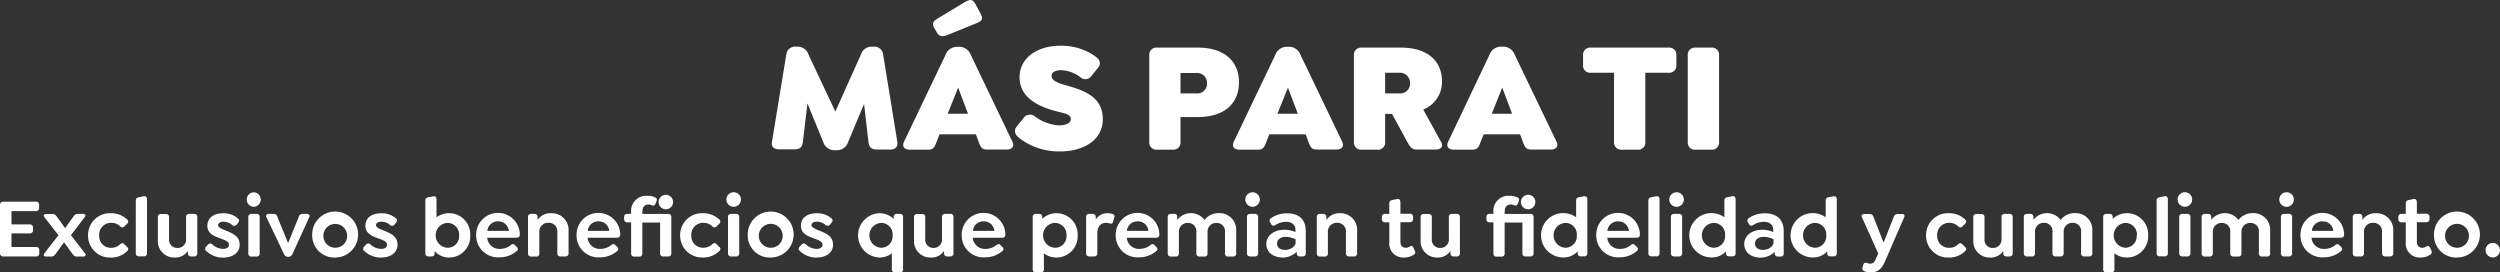<svg xmlns="http://www.w3.org/2000/svg" viewBox="0 0 652.88 71.15"><rect x="0" y="0" width="652.88" height="71.15" fill="#333333" stroke="none"/><defs><style>.cls-1{fill:#fff;}</style></defs><g id="Capa_2" data-name="Capa 2"><g id="Capa_1-2" data-name="Capa 1"><path class="cls-1" d="M0,66.09V53.52a.79.79,0,0,1,.88-.85H9.33a.77.77,0,0,1,.88.83v.77a.79.79,0,0,1-.88.86H3v3.48H7.75a.77.77,0,0,1,.87.83v.66a.79.79,0,0,1-.87.86H3V64.5h6.4a.77.77,0,0,1,.86.84v.77a.78.78,0,0,1-.86.86H.88A.81.81,0,0,1,0,66.09Z" transform="translate(0 0)"/><path class="cls-1" d="M21.78,67H20c-.53,0-.79-.31-1.16-.82l-2.12-2.9-2.11,2.9c-.37.51-.64.82-1.16.82H12c-.51,0-.79-.35-.42-.84l3.68-4.71-3.66-4.75c-.37-.46-.08-.81.42-.81h1.74c.53,0,.79.28,1.17.81L17,59.58l2.09-2.91c.35-.53.61-.81,1.16-.81h1.48c.53,0,.79.35.42.81l-3.63,4.75,3.65,4.71C22.57,66.59,22.31,67,21.78,67Z" transform="translate(0 0)"/><path class="cls-1" d="M23,61.47a5.7,5.7,0,0,1,5.94-5.79,6,6,0,0,1,4.31,1.69.65.65,0,0,1,0,1l-.77.77a.69.69,0,0,1-1.06,0,3.28,3.28,0,0,0-2.4-.95,3.09,3.09,0,0,0-3.12,3.26A3.05,3.05,0,0,0,29,64.72a3.39,3.39,0,0,0,2.4-.94c.46-.42.77-.31,1.06,0l.77.77a.62.62,0,0,1,0,1,5.9,5.9,0,0,1-4.31,1.71A5.7,5.7,0,0,1,23,61.47Z" transform="translate(0 0)"/><path class="cls-1" d="M35.46,66.11V52.36c0-.51.29-.73.84-.86l1.21-.24c.59-.13.88.26.88.83v14a.77.77,0,0,1-.81.86H36.3A.78.78,0,0,1,35.46,66.11Z" transform="translate(0 0)"/><path class="cls-1" d="M51.52,56.69v9.42a.78.78,0,0,1-.83.86H49.9a.78.78,0,0,1-.84-.86v-.59a3.83,3.83,0,0,1-3.37,1.73,4.25,4.25,0,0,1-4.46-4.53v-6a.74.74,0,0,1,.81-.83h1.28a.75.75,0,0,1,.83.83v5.7a2.12,2.12,0,0,0,2.18,2.33,2.18,2.18,0,0,0,2.27-2.39V56.69a.74.74,0,0,1,.81-.83h1.28A.75.75,0,0,1,51.52,56.69Z" transform="translate(0 0)"/><path class="cls-1" d="M53.9,65.58a.74.74,0,0,1,0-1.23l.37-.42a.77.77,0,0,1,1.23-.06A4.24,4.24,0,0,0,58.23,65c1,0,1.57-.42,1.57-1.06,0-.86-.93-1.16-1.92-1.56-1.8-.62-3.72-1.3-3.72-3.41s1.65-3.28,4.18-3.28A5.62,5.62,0,0,1,62.08,57c.4.35.51.7.05,1.25l-.31.4a.83.83,0,0,1-1.21.11,3.36,3.36,0,0,0-2.27-.86c-.85,0-1.38.38-1.38.93s1,1,2.26,1.49c1.85.75,3.37,1.54,3.37,3.59s-1.76,3.36-4.33,3.36A6.21,6.21,0,0,1,53.9,65.58Z" transform="translate(0 0)"/><path class="cls-1" d="M64.44,52.12a1.89,1.89,0,0,1,1.89-1.9,1.9,1.9,0,0,1,0,3.79A1.88,1.88,0,0,1,64.44,52.12Zm.41,14V56.69a.76.76,0,0,1,.84-.83H67a.74.74,0,0,1,.81.83v9.42A.76.76,0,0,1,67,67H65.69A.78.78,0,0,1,64.85,66.11Z" transform="translate(0 0)"/><path class="cls-1" d="M80.78,56.69l-4.37,9.57a1.21,1.21,0,0,1-1.08.82H75.2a1.19,1.19,0,0,1-1.08-.82l-4.56-9.57c-.22-.48.11-.83.62-.83h1.28c.55,0,.81.28,1,.83l2.77,6.8L78,56.69a1,1,0,0,1,1-.83h1.12C80.7,55.86,81,56.21,80.78,56.69Z" transform="translate(0 0)"/><path class="cls-1" d="M81.53,61.47a6,6,0,1,1,6,5.78A5.76,5.76,0,0,1,81.53,61.47Zm9.13,0a3.11,3.11,0,1,0-3.1,3.23A3.09,3.09,0,0,0,90.66,61.47Z" transform="translate(0 0)"/><path class="cls-1" d="M95.17,65.58a.74.74,0,0,1,0-1.23l.37-.42a.77.77,0,0,1,1.23-.06A4.25,4.25,0,0,0,99.51,65c.94,0,1.56-.42,1.56-1.06,0-.86-.93-1.16-1.92-1.56-1.8-.62-3.72-1.3-3.72-3.41s1.65-3.28,4.19-3.28a5.66,5.66,0,0,1,3.74,1.3c.39.35.5.7,0,1.25l-.31.4a.83.83,0,0,1-1.21.11,3.32,3.32,0,0,0-2.26-.86c-.86,0-1.39.38-1.39.93s1,1,2.27,1.49c1.84.75,3.36,1.54,3.36,3.59s-1.76,3.36-4.33,3.36A6.21,6.21,0,0,1,95.17,65.58Z" transform="translate(0 0)"/><path class="cls-1" d="M122.8,61.47a5.51,5.51,0,0,1-5.52,5.78,4.94,4.94,0,0,1-3.78-1.69v.55a.77.77,0,0,1-.82.86h-.77a.78.78,0,0,1-.83-.86V52.36c0-.51.28-.73.83-.86l1.21-.22c.6-.13.88.24.88.81v4.67a5.52,5.52,0,0,1,8.8,4.71Zm-2.9,0a3.06,3.06,0,0,0-3.06-3.26,3.25,3.25,0,0,0,0,6.49A3,3,0,0,0,119.9,61.47Z" transform="translate(0 0)"/><path class="cls-1" d="M130.61,65a4.48,4.48,0,0,0,2.8-1c.39-.31.7-.37,1.05,0l.53.53a.63.63,0,0,1,0,1,6.82,6.82,0,0,1-4.64,1.67,5.69,5.69,0,0,1-6-5.78,5.7,5.7,0,1,1,11.4-.24c0,.61-.24.9-.9.9h-7.61A3.18,3.18,0,0,0,130.61,65Zm-3.34-4.71h5.63a3,3,0,0,0-.79-1.67,2.67,2.67,0,0,0-2-.81A2.73,2.73,0,0,0,127.27,60.32Z" transform="translate(0 0)"/><path class="cls-1" d="M148.48,60.39v5.72a.77.77,0,0,1-.82.86h-1.27a.78.78,0,0,1-.84-.86v-5.5a2.21,2.21,0,0,0-2.31-2.42,2.28,2.28,0,0,0-2.4,2.42v5.5A.76.76,0,0,1,140,67h-1.28a.78.78,0,0,1-.83-.86V56.69a.75.75,0,0,1,.83-.83h.84a.75.75,0,0,1,.83.83v.75a4.07,4.07,0,0,1,3.52-1.76A4.37,4.37,0,0,1,148.48,60.39Z" transform="translate(0 0)"/><path class="cls-1" d="M156.84,65a4.47,4.47,0,0,0,2.79-1c.4-.31.7-.37,1.06,0l.52.53a.63.63,0,0,1,0,1,6.82,6.82,0,0,1-4.64,1.67,5.68,5.68,0,0,1-6-5.78,5.7,5.7,0,1,1,11.4-.24c0,.61-.25.9-.91.9h-7.61A3.19,3.19,0,0,0,156.84,65Zm-3.35-4.71h5.63a3,3,0,0,0-.79-1.67,2.65,2.65,0,0,0-2-.81A2.73,2.73,0,0,0,153.49,60.32Z" transform="translate(0 0)"/><path class="cls-1" d="M175.32,56.67v9.44a.78.78,0,0,1-.84.86h-1.27a.77.77,0,0,1-.82-.86v-8h-4.64v8.07a.75.75,0,0,1-.82.84h-1.27a.77.77,0,0,1-.84-.84V58.06h-1a.75.75,0,0,1-.82-.84v-.55a.73.73,0,0,1,.82-.81h1V55.4a3.94,3.94,0,0,1,4.2-4.27,4.63,4.63,0,0,1,2,.39c.4.18.69.42.44,1l-.26.66c-.24.53-.53.6-1,.42a2.14,2.14,0,0,0-.84-.2c-1,0-1.6.62-1.6,2v.46h6.73A.75.75,0,0,1,175.32,56.67ZM172,52.75a1.89,1.89,0,1,1,1.9,1.9A1.89,1.89,0,0,1,172,52.75Z" transform="translate(0 0)"/><path class="cls-1" d="M177.62,61.47a5.7,5.7,0,0,1,5.95-5.79,6,6,0,0,1,4.31,1.69.65.65,0,0,1,0,1l-.77.77a.69.69,0,0,1-1.06,0,3.28,3.28,0,0,0-2.4-.95,3.09,3.09,0,0,0-3.12,3.26,3.05,3.05,0,0,0,3.12,3.25,3.39,3.39,0,0,0,2.4-.94c.46-.42.77-.31,1.06,0l.77.77a.62.62,0,0,1,0,1,5.9,5.9,0,0,1-4.31,1.71A5.71,5.71,0,0,1,177.62,61.47Z" transform="translate(0 0)"/><path class="cls-1" d="M189.7,52.12A1.9,1.9,0,1,1,191.6,54,1.9,1.9,0,0,1,189.7,52.12Zm.42,14V56.69a.76.76,0,0,1,.84-.83h1.27a.75.75,0,0,1,.82.83v9.42a.77.77,0,0,1-.82.86H191A.78.78,0,0,1,190.12,66.11Z" transform="translate(0 0)"/><path class="cls-1" d="M195.27,61.47a6,6,0,1,1,6,5.78A5.76,5.76,0,0,1,195.27,61.47Zm9.13,0a3.12,3.12,0,1,0-3.1,3.23A3.09,3.09,0,0,0,204.4,61.47Z" transform="translate(0 0)"/><path class="cls-1" d="M208.91,65.58a.74.74,0,0,1,0-1.23l.37-.42a.77.77,0,0,1,1.23-.06A4.24,4.24,0,0,0,213.24,65c.95,0,1.57-.42,1.57-1.06,0-.86-.93-1.16-1.92-1.56-1.8-.62-3.72-1.3-3.72-3.41s1.65-3.28,4.18-3.28a5.62,5.62,0,0,1,3.74,1.3c.4.35.51.7,0,1.25l-.31.4a.83.83,0,0,1-1.21.11,3.36,3.36,0,0,0-2.27-.86c-.85,0-1.38.38-1.38.93s1,1,2.26,1.49c1.85.75,3.37,1.54,3.37,3.59s-1.76,3.36-4.33,3.36A6.21,6.21,0,0,1,208.91,65.58Z" transform="translate(0 0)"/><path class="cls-1" d="M235.84,56.69V70.31a.75.75,0,0,1-.82.84h-1.27a.77.77,0,0,1-.84-.84V66.15a5.25,5.25,0,0,1-3.28,1.1,5.79,5.79,0,0,1,0-11.57,5.44,5.44,0,0,1,3.77,1.48v-.47a.75.75,0,0,1,.83-.83H235A.75.75,0,0,1,235.84,56.69Zm-2.73,4.78a3,3,0,0,0-3-3.26,3.25,3.25,0,0,0,0,6.49A3,3,0,0,0,233.11,61.47Z" transform="translate(0 0)"/><path class="cls-1" d="M249,56.69v9.42a.78.78,0,0,1-.84.86h-.79a.78.78,0,0,1-.83-.86v-.59a3.85,3.85,0,0,1-3.37,1.73,4.25,4.25,0,0,1-4.47-4.53v-6a.75.75,0,0,1,.82-.83h1.27a.76.76,0,0,1,.84.83v5.7a2.12,2.12,0,0,0,2.18,2.33A2.18,2.18,0,0,0,246,62.33V56.69a.75.75,0,0,1,.82-.83h1.27A.76.76,0,0,1,249,56.69Z" transform="translate(0 0)"/><path class="cls-1" d="M257.42,65a4.43,4.43,0,0,0,2.79-1c.4-.31.71-.37,1.06,0l.53.53a.63.63,0,0,1,0,1,6.82,6.82,0,0,1-4.65,1.67,5.68,5.68,0,0,1-6-5.78,5.7,5.7,0,1,1,11.4-.24c0,.61-.24.9-.9.9h-7.62A3.19,3.19,0,0,0,257.42,65Zm-3.35-4.71h5.64a3,3,0,0,0-.79-1.67,2.67,2.67,0,0,0-2-.81A2.73,2.73,0,0,0,254.07,60.32Z" transform="translate(0 0)"/><path class="cls-1" d="M281.44,61.47a5.55,5.55,0,0,1-5.54,5.78,5.25,5.25,0,0,1-3.28-1.1v4.16a.75.75,0,0,1-.81.84h-1.28a.77.77,0,0,1-.84-.84V56.69a.76.76,0,0,1,.84-.83h.81a.76.76,0,0,1,.84.83v.47a5.36,5.36,0,0,1,3.72-1.48A5.54,5.54,0,0,1,281.44,61.47Zm-2.92,0a3.06,3.06,0,0,0-3.06-3.26,3.25,3.25,0,0,0,0,6.49A3,3,0,0,0,278.52,61.47Z" transform="translate(0 0)"/><path class="cls-1" d="M291,56.76l-.29,1.1a.62.62,0,0,1-.88.5,3.3,3.3,0,0,0-1-.17c-1.45,0-2.26,1.1-2.26,2.68v5.24a.77.77,0,0,1-.82.86h-1.27a.78.78,0,0,1-.84-.86V56.69a.76.76,0,0,1,.84-.83h.83a.76.76,0,0,1,.84.83v.68a3.46,3.46,0,0,1,3-1.69,4.5,4.5,0,0,1,1.38.2A.63.63,0,0,1,291,56.76Z" transform="translate(0 0)"/><path class="cls-1" d="M297.63,65a4.48,4.48,0,0,0,2.8-1c.39-.31.7-.37,1.05,0l.53.53a.63.63,0,0,1,0,1,6.82,6.82,0,0,1-4.64,1.67,5.69,5.69,0,0,1-6-5.78,5.7,5.7,0,1,1,11.4-.24c0,.61-.24.9-.9.9h-7.61A3.18,3.18,0,0,0,297.63,65Zm-3.34-4.71h5.63a3,3,0,0,0-.79-1.67,2.65,2.65,0,0,0-2-.81A2.73,2.73,0,0,0,294.29,60.32Z" transform="translate(0 0)"/><path class="cls-1" d="M322.83,60.39v5.72A.78.78,0,0,1,322,67h-1.28a.76.76,0,0,1-.81-.86v-5.5a2.15,2.15,0,0,0-2.2-2.42,2.26,2.26,0,0,0-2.36,2.42v5.5a.76.76,0,0,1-.81.86h-1.28a.78.78,0,0,1-.83-.86v-5.5a2.15,2.15,0,0,0-2.2-2.42,2.26,2.26,0,0,0-2.36,2.42v5.5a.76.76,0,0,1-.81.86h-1.28a.78.78,0,0,1-.83-.86V56.69a.75.75,0,0,1,.83-.83h.84a.75.75,0,0,1,.83.83v.75a4.45,4.45,0,0,1,7.11,0,4.59,4.59,0,0,1,3.76-1.78A4.36,4.36,0,0,1,322.83,60.39Z" transform="translate(0 0)"/><path class="cls-1" d="M325.22,52.12A1.89,1.89,0,1,1,327.11,54,1.9,1.9,0,0,1,325.22,52.12Zm.42,14V56.69a.76.76,0,0,1,.83-.83h1.28a.74.74,0,0,1,.81.83v9.42a.76.76,0,0,1-.81.86h-1.28A.78.78,0,0,1,325.64,66.11Z" transform="translate(0 0)"/><path class="cls-1" d="M341,60.3v5.81a.76.76,0,0,1-.81.86h-.71a.78.78,0,0,1-.83-.86v-.37a5.24,5.24,0,0,1-3.64,1.51c-2.57,0-4.31-1.43-4.31-3.54S332.63,60,335.45,60a7.42,7.42,0,0,1,2.86.6V60c0-1.27-.92-2.07-2.44-2.07a5,5,0,0,0-2.82.86.71.71,0,0,1-1.1-.31l-.2-.35a.79.79,0,0,1,.25-1.21,7.2,7.2,0,0,1,4.07-1.21C338.84,55.68,341,57,341,60.3Zm-2.66,3v-.81a6.22,6.22,0,0,0-2.53-.64c-1.39,0-2.31.71-2.31,1.76s.85,1.65,2.15,1.65S338.38,64.37,338.38,63.29Z" transform="translate(0 0)"/><path class="cls-1" d="M354.42,60.39v5.72a.77.77,0,0,1-.82.86h-1.27a.78.78,0,0,1-.84-.86v-5.5a2.21,2.21,0,0,0-2.31-2.42,2.28,2.28,0,0,0-2.4,2.42v5.5A.77.77,0,0,1,346,67h-1.28a.78.78,0,0,1-.84-.86V56.69a.76.76,0,0,1,.84-.83h.84a.76.76,0,0,1,.83.83v.75a4.06,4.06,0,0,1,3.52-1.76A4.37,4.37,0,0,1,354.42,60.39Z" transform="translate(0 0)"/><path class="cls-1" d="M369.15,66.55a4.26,4.26,0,0,1-2.46.7,3.63,3.63,0,0,1-3.87-4V58.06h-1.08a.78.78,0,0,1-.86-.84v-.55a.76.76,0,0,1,.86-.81h1.08V53.08c0-.5.28-.74.83-.85l1.19-.25c.6-.13.88.27.88.84v3h2.44a.76.76,0,0,1,.86.81v.55a.78.78,0,0,1-.86.84h-2.44v5c0,1.23.6,1.69,1.45,1.69a2,2,0,0,0,1-.33c.5-.3.74-.08.94.29l.4.92C369.77,66.07,369.44,66.35,369.15,66.55Z" transform="translate(0 0)"/><path class="cls-1" d="M381.26,56.69v9.42a.78.78,0,0,1-.84.86h-.79a.78.78,0,0,1-.84-.86v-.59a3.83,3.83,0,0,1-3.37,1.73A4.25,4.25,0,0,1,371,62.72v-6a.74.74,0,0,1,.81-.83h1.28a.75.75,0,0,1,.83.83v5.7a2.12,2.12,0,0,0,2.18,2.33,2.18,2.18,0,0,0,2.27-2.39V56.69a.74.74,0,0,1,.81-.83h1.28A.76.76,0,0,1,381.26,56.69Z" transform="translate(0 0)"/><path class="cls-1" d="M400.5,56.67v9.44a.78.78,0,0,1-.83.86h-1.28a.76.76,0,0,1-.81-.86v-8h-4.64v8.07a.75.75,0,0,1-.82.84h-1.27a.77.77,0,0,1-.84-.84V58.06H389a.75.75,0,0,1-.81-.84v-.55a.73.73,0,0,1,.81-.81H390V55.4a3.94,3.94,0,0,1,4.2-4.27,4.66,4.66,0,0,1,2,.39c.4.18.68.42.44,1l-.26.66c-.24.53-.53.6-1,.42a2.14,2.14,0,0,0-.84-.2c-1,0-1.6.62-1.6,2v.46h6.73A.74.74,0,0,1,400.5,56.67Zm-3.32-3.92a1.89,1.89,0,1,1,1.89,1.9A1.89,1.89,0,0,1,397.18,52.75Z" transform="translate(0 0)"/><path class="cls-1" d="M414.54,52.09v14a.78.78,0,0,1-.84.86h-.87a.77.77,0,0,1-.82-.86v-.46a4.84,4.84,0,0,1-3.67,1.6,5.79,5.79,0,1,1,3.27-10.49v-4.4c0-.51.29-.73.82-.86l1.23-.22C414.25,51.17,414.54,51.52,414.54,52.09Zm-2.75,9.38a3,3,0,0,0-3-3.26,3.25,3.25,0,0,0,0,6.49A3,3,0,0,0,411.79,61.47Z" transform="translate(0 0)"/><path class="cls-1" d="M423.12,65a4.43,4.43,0,0,0,2.79-1c.4-.31.71-.37,1.06,0l.53.53a.63.63,0,0,1,0,1,6.82,6.82,0,0,1-4.64,1.67,5.69,5.69,0,0,1-6-5.78,5.7,5.7,0,1,1,11.4-.24c0,.61-.24.9-.9.9h-7.62A3.19,3.19,0,0,0,423.12,65Zm-3.35-4.71h5.64a3,3,0,0,0-.79-1.67,2.67,2.67,0,0,0-2-.81A2.74,2.74,0,0,0,419.77,60.32Z" transform="translate(0 0)"/><path class="cls-1" d="M430.47,66.11V52.36c0-.51.28-.73.83-.86l1.21-.24c.6-.13.88.26.88.83v14a.76.76,0,0,1-.81.86H431.3A.78.78,0,0,1,430.47,66.11Z" transform="translate(0 0)"/><path class="cls-1" d="M435.94,52.12a1.9,1.9,0,1,1,1.9,1.89A1.9,1.9,0,0,1,435.94,52.12Zm.42,14V56.69a.76.76,0,0,1,.84-.83h1.27a.75.75,0,0,1,.82.83v9.42a.77.77,0,0,1-.82.86H437.2A.78.78,0,0,1,436.36,66.11Z" transform="translate(0 0)"/><path class="cls-1" d="M453.26,52.09v14a.78.78,0,0,1-.84.86h-.88a.77.77,0,0,1-.81-.86v-.46a4.86,4.86,0,0,1-3.67,1.6,5.79,5.79,0,1,1,3.27-10.49v-4.4c0-.51.29-.73.82-.86l1.23-.22C453,51.17,453.26,51.52,453.26,52.09Zm-2.75,9.38a3,3,0,0,0-3-3.26,3.25,3.25,0,0,0,0,6.49A3,3,0,0,0,450.51,61.47Z" transform="translate(0 0)"/><path class="cls-1" d="M465.82,60.3v5.81A.75.75,0,0,1,465,67h-.71a.78.78,0,0,1-.83-.86v-.37a5.21,5.21,0,0,1-3.63,1.51c-2.58,0-4.32-1.43-4.32-3.54s1.9-3.74,4.71-3.74a7.34,7.34,0,0,1,2.86.6V60c0-1.27-.92-2.07-2.44-2.07a5,5,0,0,0-2.82.86.71.71,0,0,1-1.1-.31l-.19-.35a.79.79,0,0,1,.24-1.21,7.2,7.2,0,0,1,4.07-1.21C463.62,55.68,465.82,57,465.82,60.3Zm-2.66,3v-.81a6.22,6.22,0,0,0-2.53-.64c-1.39,0-2.31.71-2.31,1.76s.86,1.65,2.15,1.65S463.16,64.37,463.16,63.29Z" transform="translate(0 0)"/><path class="cls-1" d="M479.68,52.09v14a.78.78,0,0,1-.84.86H478a.77.77,0,0,1-.82-.86v-.46a4.84,4.84,0,0,1-3.67,1.6,5.79,5.79,0,1,1,3.27-10.49v-4.4c0-.51.29-.73.82-.86l1.23-.22C479.4,51.17,479.68,51.52,479.68,52.09Zm-2.75,9.38a3,3,0,0,0-3-3.26,3.25,3.25,0,0,0,0,6.49A3,3,0,0,0,476.93,61.47Z" transform="translate(0 0)"/><path class="cls-1" d="M497.3,56.69l-5.06,11.64c-.94,2.2-2.22,2.82-3.74,2.82a3.82,3.82,0,0,1-1.67-.35c-.29-.16-.59-.38-.44-.86l.24-.86c.13-.42.42-.57,1-.37a2.4,2.4,0,0,0,.77.15c.51,0,1-.15,1.36-1l.75-1.65-4.27-9.49c-.22-.48.09-.83.62-.83h1.43c.55,0,.83.3,1,.83l2.62,6.63,2.62-6.63c.2-.53.48-.83,1-.83h1.15C497.21,55.86,497.52,56.21,497.3,56.69Z" transform="translate(0 0)"/><path class="cls-1" d="M503,61.47a5.7,5.7,0,0,1,5.94-5.79,6,6,0,0,1,4.31,1.69.65.65,0,0,1,0,1l-.77.77a.69.69,0,0,1-1.06,0,3.28,3.28,0,0,0-2.4-.95,3.09,3.09,0,0,0-3.12,3.26A3.05,3.05,0,0,0,509,64.72a3.39,3.39,0,0,0,2.4-.94c.46-.42.77-.31,1.06,0l.77.77a.62.62,0,0,1,0,1,5.9,5.9,0,0,1-4.31,1.71A5.7,5.7,0,0,1,503,61.47Z" transform="translate(0 0)"/><path class="cls-1" d="M525.62,56.69v9.42a.78.78,0,0,1-.84.86H524a.78.78,0,0,1-.84-.86v-.59a3.82,3.82,0,0,1-3.36,1.73,4.25,4.25,0,0,1-4.47-4.53v-6a.74.74,0,0,1,.81-.83h1.28a.76.76,0,0,1,.84.83v5.7a2.11,2.11,0,0,0,2.17,2.33,2.18,2.18,0,0,0,2.27-2.39V56.69a.74.74,0,0,1,.81-.83h1.28A.76.76,0,0,1,525.62,56.69Z" transform="translate(0 0)"/><path class="cls-1" d="M546.41,60.39v5.72a.78.78,0,0,1-.84.86H544.3a.77.77,0,0,1-.82-.86v-5.5a2.14,2.14,0,0,0-2.2-2.42,2.26,2.26,0,0,0-2.35,2.42v5.5a.77.77,0,0,1-.82.86h-1.27a.78.78,0,0,1-.84-.86v-5.5a2.14,2.14,0,0,0-2.2-2.42,2.26,2.26,0,0,0-2.35,2.42v5.5a.77.77,0,0,1-.82.86h-1.27a.78.78,0,0,1-.84-.86V56.69a.76.76,0,0,1,.84-.83h.83a.76.76,0,0,1,.84.83v.75a4.44,4.44,0,0,1,7.1,0,4.61,4.61,0,0,1,3.77-1.78A4.35,4.35,0,0,1,546.41,60.39Z" transform="translate(0 0)"/><path class="cls-1" d="M561,61.47a5.55,5.55,0,0,1-5.54,5.78,5.25,5.25,0,0,1-3.28-1.1v4.16a.75.75,0,0,1-.82.84h-1.27a.77.77,0,0,1-.84-.84V56.69a.76.76,0,0,1,.84-.83h.81a.76.76,0,0,1,.84.83v.47a5.34,5.34,0,0,1,3.72-1.48A5.54,5.54,0,0,1,561,61.47Zm-2.93,0a3.06,3.06,0,0,0-3-3.26,3.25,3.25,0,0,0,0,6.49A3,3,0,0,0,558,61.47Z" transform="translate(0 0)"/><path class="cls-1" d="M563.21,66.11V52.36c0-.51.29-.73.84-.86l1.21-.24c.59-.13.88.26.88.83v14a.77.77,0,0,1-.81.86h-1.28A.78.78,0,0,1,563.21,66.11Z" transform="translate(0 0)"/><path class="cls-1" d="M568.69,52.12A1.9,1.9,0,1,1,570.58,54,1.9,1.9,0,0,1,568.69,52.12Zm.42,14V56.69a.76.76,0,0,1,.83-.83h1.28a.75.75,0,0,1,.82.83v9.42a.77.77,0,0,1-.82.86h-1.28A.78.78,0,0,1,569.11,66.11Z" transform="translate(0 0)"/><path class="cls-1" d="M592.85,60.39v5.72A.78.78,0,0,1,592,67h-1.27a.77.77,0,0,1-.82-.86v-5.5a2.14,2.14,0,0,0-2.2-2.42,2.26,2.26,0,0,0-2.35,2.42v5.5a.77.77,0,0,1-.82.86h-1.27a.78.78,0,0,1-.84-.86v-5.5a2.14,2.14,0,0,0-2.2-2.42,2.26,2.26,0,0,0-2.35,2.42v5.5a.77.77,0,0,1-.82.86H575.8a.78.78,0,0,1-.84-.86V56.69a.76.76,0,0,1,.84-.83h.83a.76.76,0,0,1,.84.83v.75a4.45,4.45,0,0,1,7.11,0,4.59,4.59,0,0,1,3.76-1.78A4.35,4.35,0,0,1,592.85,60.39Z" transform="translate(0 0)"/><path class="cls-1" d="M595.24,52.12a1.9,1.9,0,1,1,1.9,1.89A1.9,1.9,0,0,1,595.24,52.12Zm.42,14V56.69a.76.76,0,0,1,.84-.83h1.27a.75.75,0,0,1,.82.83v9.42a.77.77,0,0,1-.82.86H596.5A.78.78,0,0,1,595.66,66.11Z" transform="translate(0 0)"/><path class="cls-1" d="M607.08,65a4.48,4.48,0,0,0,2.8-1c.39-.31.7-.37,1,0l.53.53a.63.63,0,0,1,0,1,6.82,6.82,0,0,1-4.64,1.67,5.69,5.69,0,0,1-6-5.78,5.7,5.7,0,1,1,11.4-.24c0,.61-.24.9-.9.9h-7.62A3.19,3.19,0,0,0,607.08,65Zm-3.34-4.71h5.63a3,3,0,0,0-.79-1.67,2.67,2.67,0,0,0-2-.81A2.72,2.72,0,0,0,603.74,60.32Z" transform="translate(0 0)"/><path class="cls-1" d="M625,60.39v5.72a.77.77,0,0,1-.82.86h-1.28a.78.78,0,0,1-.83-.86v-5.5a2.21,2.21,0,0,0-2.31-2.42,2.28,2.28,0,0,0-2.4,2.42v5.5a.77.77,0,0,1-.81.86h-1.28a.78.78,0,0,1-.84-.86V56.69a.76.76,0,0,1,.84-.83h.84a.76.76,0,0,1,.83.83v.75a4.06,4.06,0,0,1,3.52-1.76A4.37,4.37,0,0,1,625,60.39Z" transform="translate(0 0)"/><path class="cls-1" d="M634.6,66.55a4.26,4.26,0,0,1-2.46.7,3.63,3.63,0,0,1-3.87-4V58.06h-1.08a.78.78,0,0,1-.86-.84v-.55a.76.76,0,0,1,.86-.81h1.08V53.08c0-.5.28-.74.83-.85l1.19-.25c.59-.13.88.27.88.84v3h2.44a.76.76,0,0,1,.86.81v.55a.78.78,0,0,1-.86.84h-2.44v5c0,1.23.59,1.69,1.45,1.69a2,2,0,0,0,1-.33c.51-.3.75-.08,1,.29l.4.92C635.22,66.07,634.89,66.35,634.6,66.55Z" transform="translate(0 0)"/><path class="cls-1" d="M635.64,61.47a6,6,0,1,1,6,5.78A5.76,5.76,0,0,1,635.64,61.47Zm9.13,0a3.12,3.12,0,1,0-3.1,3.23A3.09,3.09,0,0,0,644.77,61.47Z" transform="translate(0 0)"/><path class="cls-1" d="M649.1,65.34A1.89,1.89,0,1,1,651,67.23,1.91,1.91,0,0,1,649.1,65.34Z" transform="translate(0 0)"/><path class="cls-1" d="M232.45,39.05h-3.52c-1.35,0-2-.66-2.13-2l-1.15-9.91-4.18,10a3.05,3.05,0,0,1-3,2.09H218a3.06,3.06,0,0,1-3-2.09L210.87,27l-1.19,10c-.17,1.35-.74,2-2.09,2h-4.1c-1.35,0-2.13-.66-1.88-2l3.73-22.73a2.3,2.3,0,0,1,2.5-2.09h.49a3,3,0,0,1,2.82,2.09l7,14.87,6.67-14.87a2.93,2.93,0,0,1,2.79-2.09h.49a2.32,2.32,0,0,1,2.54,2.09L234.33,37C234.54,38.39,233.8,39.05,232.45,39.05Z" transform="translate(0 0)"/><path class="cls-1" d="M262.87,39.05h-5.16c-1.39,0-1.63-.74-2.17-2.09l-.69-1.88h-9.5L244.61,37c-.53,1.35-.78,2.09-2.21,2.09h-4.79c-1.4,0-2.13-.78-1.52-2.09l10.85-22.69a3.19,3.19,0,0,1,3-2.09h.5a3.2,3.2,0,0,1,3.07,2.09L264.39,37C265,38.27,264.27,39.05,262.87,39.05ZM244.08,7.47c-.74-1.14-.5-1.88.69-2.58l7-4.22c1.85-1.1,2.26-.77,3,.45L256,3.42c.86,1.6.54,2.05-1.22,2.74l-7.42,3c-1.47.58-2.13.25-2.7-.69Zm8.72,22.24-2.58-6.84-2.74,6.84Z" transform="translate(0 0)"/><path class="cls-1" d="M266,35.9c-1.06-.91-1.27-1.93-.41-2.95l1.72-2.13a2,2,0,0,1,2.95-.41,11.78,11.78,0,0,0,6.19,2.33c2,0,3.19-.61,3.19-1.6,0-1.43-1.76-1.51-4.38-2.25-4.14-1.15-9-3.44-9-8.72,0-4.88,4.38-8.23,10.73-8.23a15.26,15.26,0,0,1,9.17,2.86c1.11.86,1.44,1.85.58,2.91l-1.64,2.05a1.94,1.94,0,0,1-2.95.41,8.78,8.78,0,0,0-5-1.84c-1.56,0-2.54.57-2.54,1.47,0,1.31,1.84,1.92,3.6,2.42,4.59,1.31,9.79,2.86,9.79,8.92,0,5.53-5.16,8.4-11.1,8.4A16.94,16.94,0,0,1,266,35.9Z" transform="translate(0 0)"/><path class="cls-1" d="M300.14,37V14.52a1.88,1.88,0,0,1,2.08-2.09h10.57c7,0,10.77,3.6,10.77,9.05s-3.68,9.09-10.77,9.09h-4.5V37a1.88,1.88,0,0,1-2.09,2.09h-4A1.88,1.88,0,0,1,300.14,37Zm12.32-12.61a2.51,2.51,0,0,0,2.75-2.63,2.57,2.57,0,0,0-2.75-2.7h-4.17v5.33Z" transform="translate(0 0)"/><path class="cls-1" d="M349,39.05h-5.16c-1.39,0-1.64-.74-2.17-2.09l-.7-1.88h-9.5L330.73,37c-.54,1.35-.78,2.09-2.22,2.09h-4.79c-1.39,0-2.13-.78-1.51-2.09l10.85-22.69a3.19,3.19,0,0,1,3-2.09h.49a3.18,3.18,0,0,1,3.07,2.09L350.51,37C351.12,38.27,350.38,39.05,349,39.05Zm-10.07-9.34-2.58-6.84-2.75,6.84Z" transform="translate(0 0)"/><path class="cls-1" d="M374.87,39.05H370c-1.39,0-1.76-.7-2.54-2.09l-3.93-7.21h-1.8V37a1.88,1.88,0,0,1-2.09,2.09h-4A1.88,1.88,0,0,1,353.58,37V14.52a1.88,1.88,0,0,1,2.08-2.09h10.12c7,0,10.81,3.44,10.81,8.89a7.77,7.77,0,0,1-4.91,7.29L376.31,37C377.08,38.35,376.26,39.05,374.87,39.05ZM361.73,24.39h3.72a2.55,2.55,0,0,0,2.79-2.58A2.66,2.66,0,0,0,365.45,19h-3.72Z" transform="translate(0 0)"/><path class="cls-1" d="M405,39.05h-5.16c-1.39,0-1.64-.74-2.17-2.09l-.7-1.88h-9.5L386.7,37c-.53,1.35-.77,2.09-2.21,2.09H379.7c-1.39,0-2.13-.78-1.51-2.09L389,14.27a3.18,3.18,0,0,1,3-2.09h.49a3.19,3.19,0,0,1,3.07,2.09L406.49,37C407.1,38.27,406.36,39.05,405,39.05ZM394.9,29.71l-2.59-6.84-2.74,6.84Z" transform="translate(0 0)"/><path class="cls-1" d="M421.51,37V19h-6a1.88,1.88,0,0,1-2.09-2.09V14.52a1.88,1.88,0,0,1,2.09-2.09h20.19a1.88,1.88,0,0,1,2.09,2.09v2.41A1.88,1.88,0,0,1,435.68,19h-6V37a1.88,1.88,0,0,1-2.09,2.09h-4A1.88,1.88,0,0,1,421.51,37Z" transform="translate(0 0)"/><path class="cls-1" d="M440.76,37V14.52a1.88,1.88,0,0,1,2.09-2.09h4a1.88,1.88,0,0,1,2.09,2.09V37a1.88,1.88,0,0,1-2.09,2.09h-4A1.88,1.88,0,0,1,440.76,37Z" transform="translate(0 0)"/></g></g></svg>